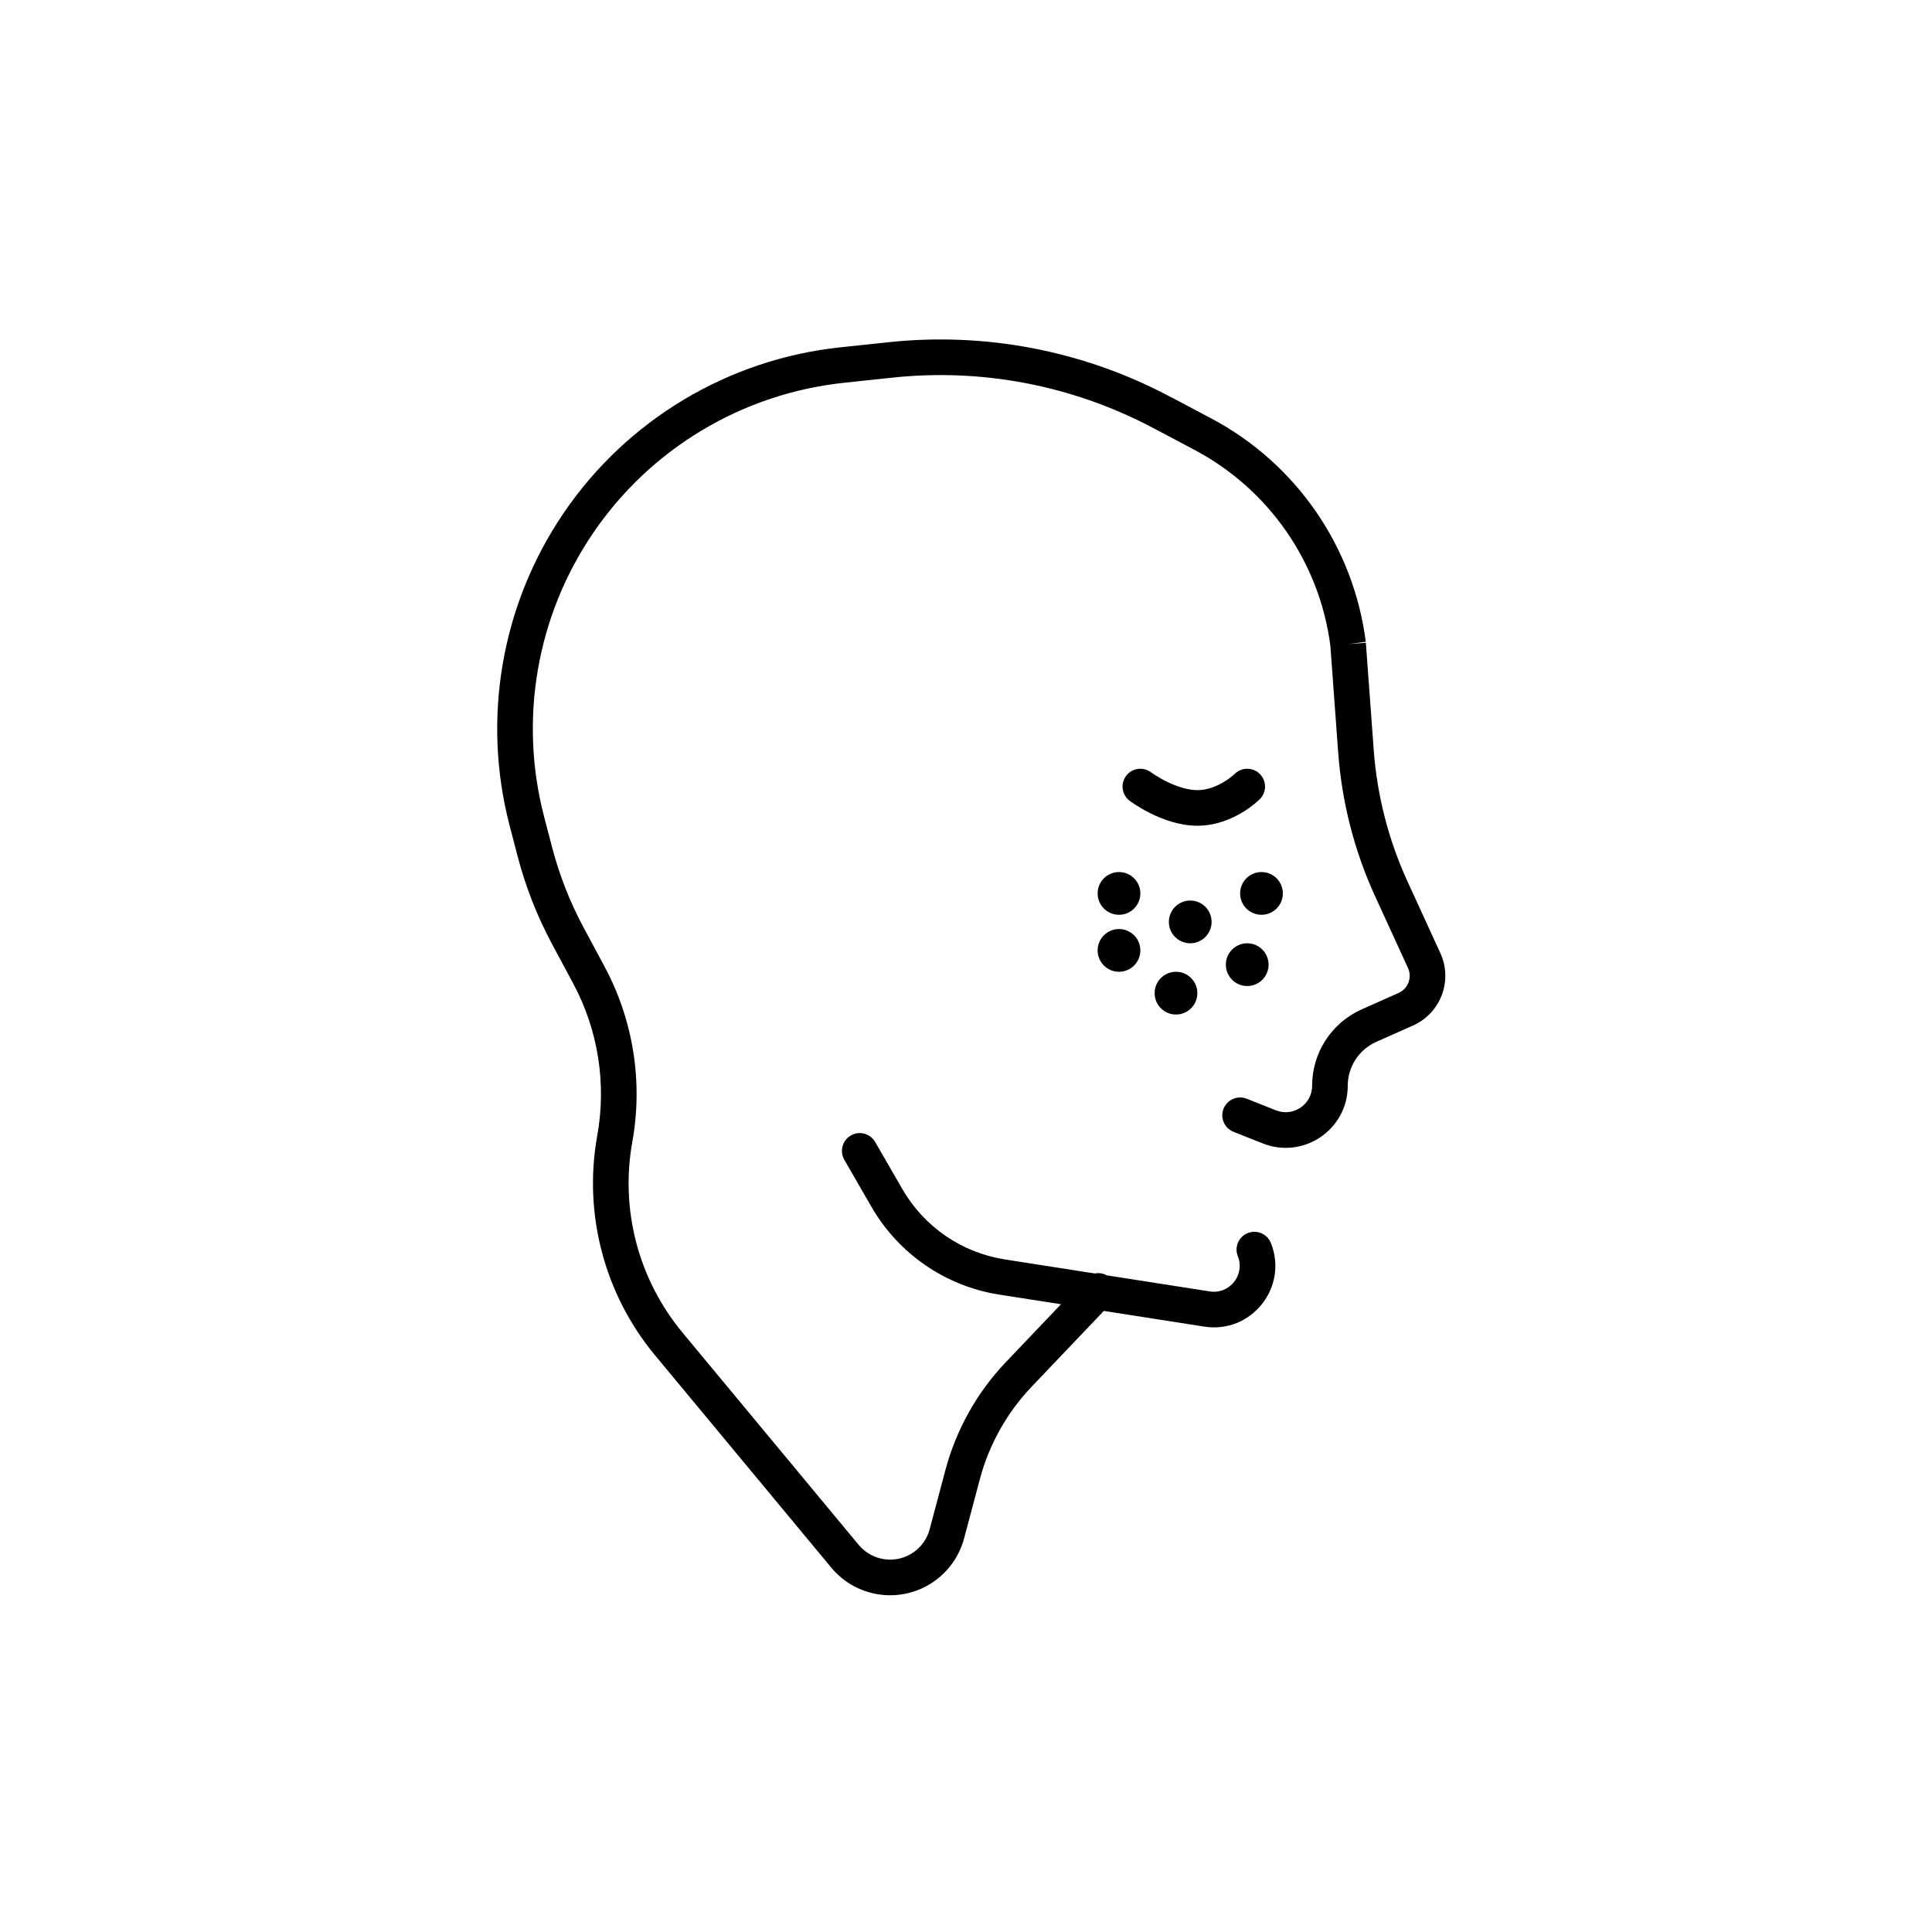 <svg width="100" height="100" viewBox="0 0 100 100" fill="none" xmlns="http://www.w3.org/2000/svg">
<path d="M46.013 17.711C50.971 17.186 55.974 18.136 60.394 20.443L60.927 20.721L62.703 21.663C67.085 23.989 70.064 28.299 70.692 33.221L69.778 33.338L70.697 33.27L71.103 38.81C71.275 41.168 71.868 43.476 72.853 45.626L74.553 49.335C75.206 50.759 74.571 52.441 73.14 53.079L71.233 53.928C70.337 54.328 69.759 55.217 69.759 56.199C69.759 58.467 67.472 60.02 65.364 59.184L63.848 58.584C63.375 58.396 63.143 57.86 63.331 57.387C63.519 56.913 64.055 56.682 64.528 56.87L66.043 57.471C66.941 57.827 67.915 57.165 67.915 56.199C67.915 54.489 68.921 52.94 70.483 52.244L72.39 51.395C72.883 51.175 73.103 50.594 72.877 50.103L71.177 46.394C70.1 44.045 69.453 41.522 69.264 38.945L68.86 33.43C68.302 29.113 65.684 25.333 61.838 23.292L60.071 22.354L59.54 22.077C55.442 19.938 50.804 19.057 46.207 19.545L43.691 19.812C38.422 20.37 33.666 23.221 30.69 27.604C27.773 31.899 26.852 37.245 28.162 42.268L28.577 43.858C28.952 45.294 29.495 46.681 30.197 47.989L31.295 50.037C32.782 52.81 33.287 56.004 32.729 59.1C32.095 62.614 33.045 66.228 35.326 68.975L44.445 79.962C45.159 80.822 46.419 80.978 47.322 80.319C47.713 80.034 47.994 79.622 48.119 79.154L48.934 76.091C49.492 73.995 50.569 72.072 52.065 70.502L54.917 67.507L51.728 67.01C48.949 66.576 46.515 64.906 45.109 62.469L43.702 60.031C43.448 59.59 43.599 59.026 44.04 58.772C44.481 58.517 45.045 58.669 45.299 59.11L46.706 61.548C47.833 63.502 49.784 64.84 52.013 65.188L56.669 65.915C56.878 65.874 57.098 65.906 57.29 66.012L62.619 66.844C63.645 67.004 64.455 65.986 64.07 65.022C63.88 64.549 64.11 64.013 64.583 63.824C65.056 63.635 65.592 63.865 65.781 64.337C66.698 66.628 64.772 69.046 62.334 68.665L57.134 67.853L53.4 71.773C52.117 73.12 51.194 74.768 50.716 76.565L49.901 79.628C49.667 80.504 49.141 81.274 48.409 81.808C46.719 83.042 44.362 82.749 43.026 81.139L33.907 70.153C31.279 66.987 30.184 62.822 30.914 58.773C31.399 56.086 30.96 53.314 29.67 50.908L28.572 48.861C27.802 47.424 27.205 45.901 26.793 44.324L26.378 42.734C24.934 37.196 25.949 31.303 29.165 26.568C32.446 21.736 37.688 18.594 43.496 17.978L46.013 17.711Z" fill="black"/>
<path d="M59.577 39.974C59.169 39.67 58.593 39.752 58.288 40.159C57.982 40.567 58.065 41.144 58.472 41.45L59.025 40.712C58.472 41.45 58.473 41.45 58.473 41.45L58.476 41.453L58.482 41.457L58.501 41.471C58.516 41.482 58.537 41.497 58.563 41.515C58.615 41.552 58.688 41.602 58.78 41.661C58.963 41.778 59.223 41.934 59.535 42.09C60.14 42.393 61.029 42.74 61.975 42.74C62.939 42.74 63.751 42.382 64.293 42.056C64.569 41.89 64.79 41.725 64.944 41.599C65.022 41.535 65.083 41.481 65.127 41.441L65.153 41.417C65.164 41.407 65.173 41.398 65.181 41.391L65.198 41.374L65.204 41.368L65.206 41.366L65.208 41.364C65.208 41.364 65.208 41.364 64.556 40.712L65.208 41.364C65.568 41.004 65.568 40.42 65.208 40.06C64.849 39.702 64.268 39.701 63.908 40.057L63.907 40.058L63.906 40.059L63.897 40.067L63.884 40.079C63.862 40.099 63.826 40.131 63.777 40.172C63.677 40.253 63.529 40.364 63.344 40.475C62.965 40.703 62.486 40.897 61.975 40.897C61.447 40.897 60.86 40.691 60.359 40.441C60.118 40.321 59.917 40.2 59.777 40.11C59.708 40.065 59.654 40.029 59.62 40.005C59.603 39.993 59.591 39.984 59.584 39.979L59.578 39.975L59.578 39.974L59.577 39.974Z" fill="black"/>
<path d="M59.025 46.243C59.025 46.854 58.53 47.349 57.919 47.349C57.308 47.349 56.813 46.854 56.813 46.243C56.813 45.632 57.308 45.137 57.919 45.137C58.53 45.137 59.025 45.632 59.025 46.243Z" fill="black"/>
<path d="M61.606 48.824C62.217 48.824 62.712 48.329 62.712 47.718C62.712 47.107 62.217 46.612 61.606 46.612C60.995 46.612 60.5 47.107 60.5 47.718C60.5 48.329 60.995 48.824 61.606 48.824Z" fill="black"/>
<path d="M66.4 46.243C66.4 46.854 65.905 47.349 65.294 47.349C64.683 47.349 64.188 46.854 64.188 46.243C64.188 45.632 64.683 45.137 65.294 45.137C65.905 45.137 66.4 45.632 66.4 46.243Z" fill="black"/>
<path d="M64.556 51.037C65.167 51.037 65.662 50.541 65.662 49.931C65.662 49.32 65.167 48.824 64.556 48.824C63.945 48.824 63.45 49.32 63.45 49.931C63.45 50.541 63.945 51.037 64.556 51.037Z" fill="black"/>
<path d="M61.975 51.406C61.975 52.016 61.48 52.512 60.869 52.512C60.258 52.512 59.763 52.016 59.763 51.406C59.763 50.794 60.258 50.299 60.869 50.299C61.48 50.299 61.975 50.794 61.975 51.406Z" fill="black"/>
<path d="M57.919 50.299C58.53 50.299 59.025 49.804 59.025 49.193C59.025 48.582 58.53 48.087 57.919 48.087C57.308 48.087 56.813 48.582 56.813 49.193C56.813 49.804 57.308 50.299 57.919 50.299Z" fill="black"/>
</svg>
